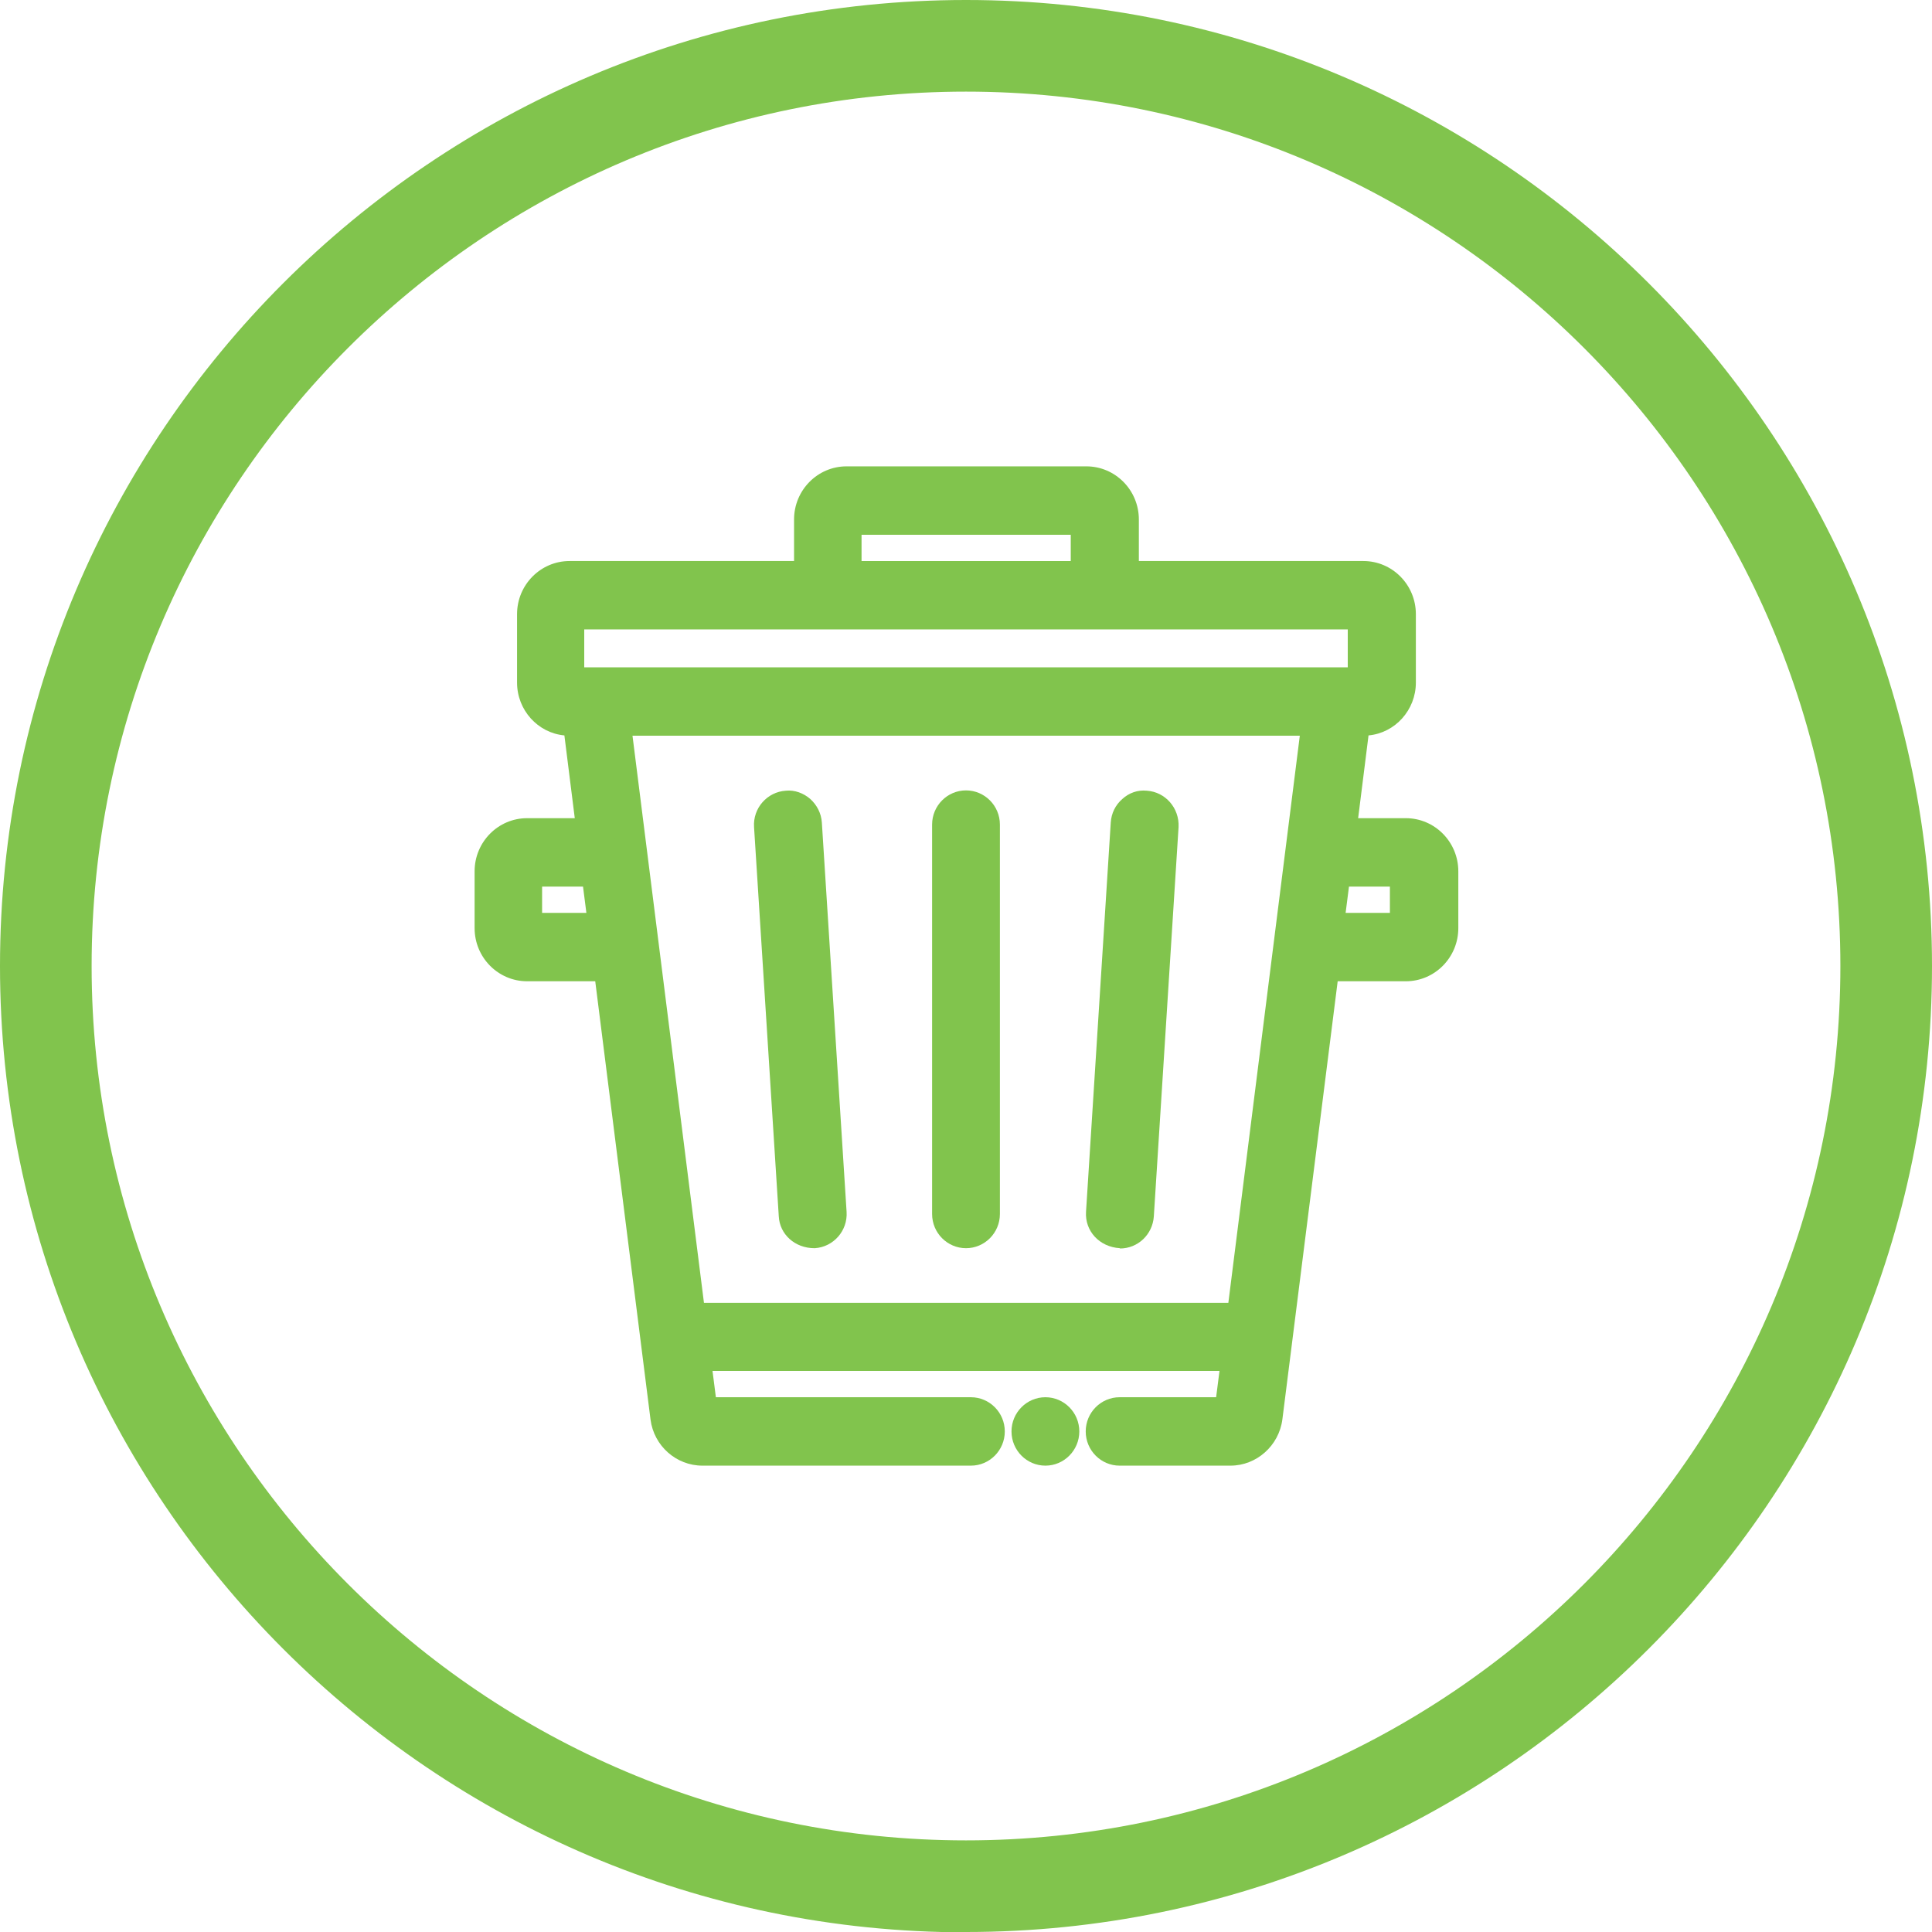 <?xml version="1.0" encoding="UTF-8"?>
<svg id="Layer_2" data-name="Layer 2" xmlns="http://www.w3.org/2000/svg" viewBox="0 0 63.26 63.27">
  <defs>
    <style>
      .cls-1 {
        fill: #81c44d;
      }
    </style>
  </defs>
  <g id="Layer_1-2" data-name="Layer 1">
    <g>
      <path class="cls-1" d="M31.63,63.27C14.19,63.27,0,49.08,0,31.63S14.19,0,31.63,0s31.63,14.19,31.63,31.63-14.19,31.63-31.63,31.63ZM31.63,3C15.84,3,3,15.84,3,31.63s12.84,28.63,28.63,28.63,28.63-12.84,28.63-28.63S47.42,3,31.63,3Z"/>
      <g>
        <g>
          <path class="cls-1" d="M46.01,27.3h-2.13l.47-3.71h.28c.67,0,1.22-.56,1.22-1.24v-2.24c0-.68-.55-1.24-1.22-1.24h-7.85v-1.86c0-.68-.55-1.24-1.22-1.24h-7.85c-.67,0-1.22.56-1.22,1.24v1.86h-7.85c-.67,0-1.22.56-1.22,1.24v2.24c0,.68.55,1.24,1.22,1.24h.28l.47,3.71h-2.13c-.67,0-1.22.56-1.22,1.24v1.86c0,.68.55,1.24,1.22,1.24h2.67l1.87,14.78c.08.61.6,1.08,1.21,1.08h8.79c.34,0,.61-.28.61-.62s-.27-.62-.61-.62h-8.79s-.23-1.86-.23-1.86h17.73l-.23,1.86h-3.6c-.34,0-.61.28-.61.62s.27.62.61.62h3.6c.61,0,1.13-.46,1.21-1.08l1.87-14.78h2.67c.67,0,1.22-.56,1.22-1.24v-1.86c0-.68-.55-1.24-1.22-1.24h0ZM27.71,17.01h7.85v1.86h-7.85v-1.86ZM18.63,22.35v-2.24h26v2.24h-26s0,0,0,0ZM17.25,30.39v-1.86h2.28l.23,1.86h-2.52ZM40.66,43.16h-18.05l-2.47-19.57h22.99l-2.47,19.57ZM46.01,30.39h-2.52l.23-1.86h2.28v1.86Z"/>
          <path class="cls-1" d="M40.26,47.99h-3.6c-.61,0-1.11-.5-1.11-1.12s.5-1.12,1.11-1.12h3.16l.11-.86h-16.6l.11.86h8.35c.61,0,1.11.5,1.11,1.12s-.5,1.12-1.11,1.12h-8.79c-.86,0-1.59-.65-1.7-1.51l-1.81-14.35h-2.23c-.95,0-1.72-.78-1.72-1.74v-1.86c0-.96.77-1.74,1.72-1.74h1.56l-.34-2.71c-.87-.08-1.55-.83-1.55-1.73v-2.24c0-.96.77-1.74,1.72-1.74h7.35v-1.36c0-.96.77-1.74,1.72-1.74h7.85c.95,0,1.72.78,1.72,1.74v1.36h7.35c.95,0,1.72.78,1.72,1.74v2.24c0,.9-.68,1.65-1.55,1.73l-.34,2.71h1.56c.95,0,1.72.78,1.72,1.74v1.86c0,.96-.77,1.74-1.72,1.74h-2.23l-1.81,14.34c-.11.87-.85,1.52-1.7,1.52ZM36.67,46.75c-.06,0-.11.05-.11.12s.05.12.11.12h3.6c.36,0,.67-.28.71-.64l1.92-15.22h3.11c.4,0,.72-.33.72-.74v-1.86c0-.41-.32-.74-.72-.74h-2.69l.59-4.71h.72c.4,0,.72-.33.72-.74v-2.24c0-.41-.32-.74-.72-.74h-8.35v-2.36c0-.41-.32-.74-.72-.74h-7.85c-.4,0-.72.33-.72.74v2.36h-8.35c-.4,0-.72.33-.72.74v2.24c0,.41.32.74.72.74h.72l.59,4.71h-2.69c-.4,0-.72.33-.72.74v1.86c0,.41.32.74.72.74h3.11l1.92,15.22c.05.36.35.64.71.64h8.79c.06,0,.11-.05.11-.12s-.05-.12-.11-.12h-9.23s-.36-2.86-.36-2.86h18.87l-.36,2.86h-4.04ZM41.1,43.66h-18.93l-2.6-20.57h24.12l-2.6,20.57ZM23.05,42.66h17.17l2.34-18.57h-21.85l2.34,18.57ZM46.51,30.89h-3.58l.36-2.86h3.22v2.86ZM44.06,29.89h1.45v-.86h-1.34l-.11.86ZM20.34,30.89h-3.58v-2.86h3.22l.36,2.86ZM17.75,29.89h1.45l-.11-.86h-1.34v.86ZM18.13,22.85v-3.24h27v3.24h-27ZM19.13,21.85h25v-1.24h-25v1.24ZM36.06,19.37h-8.85v-2.86h8.85v2.86ZM28.21,18.37h6.85v-.86h-6.85v.86Z"/>
        </g>
        <g>
          <path class="cls-1" d="M26.4,26.96c-.02-.34-.31-.6-.65-.58-.34.02-.59.32-.57.66l.81,12.75c.02.33.29.58.61.58.01,0,.03,0,.04,0,.34-.02.59-.32.57-.66l-.81-12.75Z"/>
          <path class="cls-1" d="M26.67,40.87c-.65,0-1.14-.46-1.17-1.04l-.81-12.75c-.04-.62.43-1.15,1.04-1.19.29-.03.58.08.8.27.22.2.36.47.38.77l.81,12.75c.04.62-.43,1.15-1.04,1.19h0ZM25.81,26.9c-.09,0-.12.05-.12.11l.81,12.75c0,.06.05.11.11.11.07,0,.11-.06.11-.13l-.81-12.75s-.03-.07-.04-.08c-.02,0-.04,0-.06,0Z"/>
        </g>
        <g>
          <path class="cls-1" d="M37.51,26.38c-.34-.02-.63.24-.65.58l-.81,12.75c-.02.34.23.64.57.66.01,0,.03,0,.04,0,.32,0,.59-.25.61-.58l.81-12.75c.02-.34-.23-.64-.57-.66h0Z"/>
          <path class="cls-1" d="M36.67,40.87c-.68-.04-1.15-.57-1.11-1.19l.81-12.75c.02-.3.15-.57.38-.77.22-.2.5-.3.8-.27.61.04,1.07.57,1.04,1.19l-.81,12.75c-.04.59-.52,1.05-1.11,1.05ZM37.47,26.88s-.05.01-.07.03l-.85,12.83c0,.07.04.12.1.13.06,0,.11-.05.12-.11l.81-12.75c0-.07-.04-.12-.1-.13h0Z"/>
        </g>
        <g>
          <path class="cls-1" d="M31.63,26.38c-.34,0-.61.28-.61.62v12.75c0,.34.27.62.61.62s.61-.28.61-.62v-12.75c0-.34-.27-.62-.61-.62h0Z"/>
          <path class="cls-1" d="M31.63,40.87c-.61,0-1.11-.5-1.11-1.12v-12.75c0-.62.5-1.12,1.11-1.12s1.11.5,1.11,1.12v12.75c0,.62-.5,1.12-1.11,1.12ZM31.63,26.88c-.06,0-.11.05-.11.12v12.75c0,.13.22.13.22,0v-12.75c0-.07-.05-.12-.11-.12Z"/>
        </g>
        <g>
          <ellipse class="cls-1" cx="34.23" cy="46.87" rx=".61" ry=".62"/>
          <path class="cls-1" d="M34.23,47.99c-.61,0-1.11-.5-1.11-1.12s.5-1.12,1.11-1.12,1.11.5,1.11,1.12-.5,1.12-1.11,1.12ZM34.23,46.75c-.06,0-.11.05-.11.12,0,.13.22.13.22,0,0-.07-.05-.12-.11-.12Z"/>
        </g>
      </g>
    </g>
  </g>
</svg>